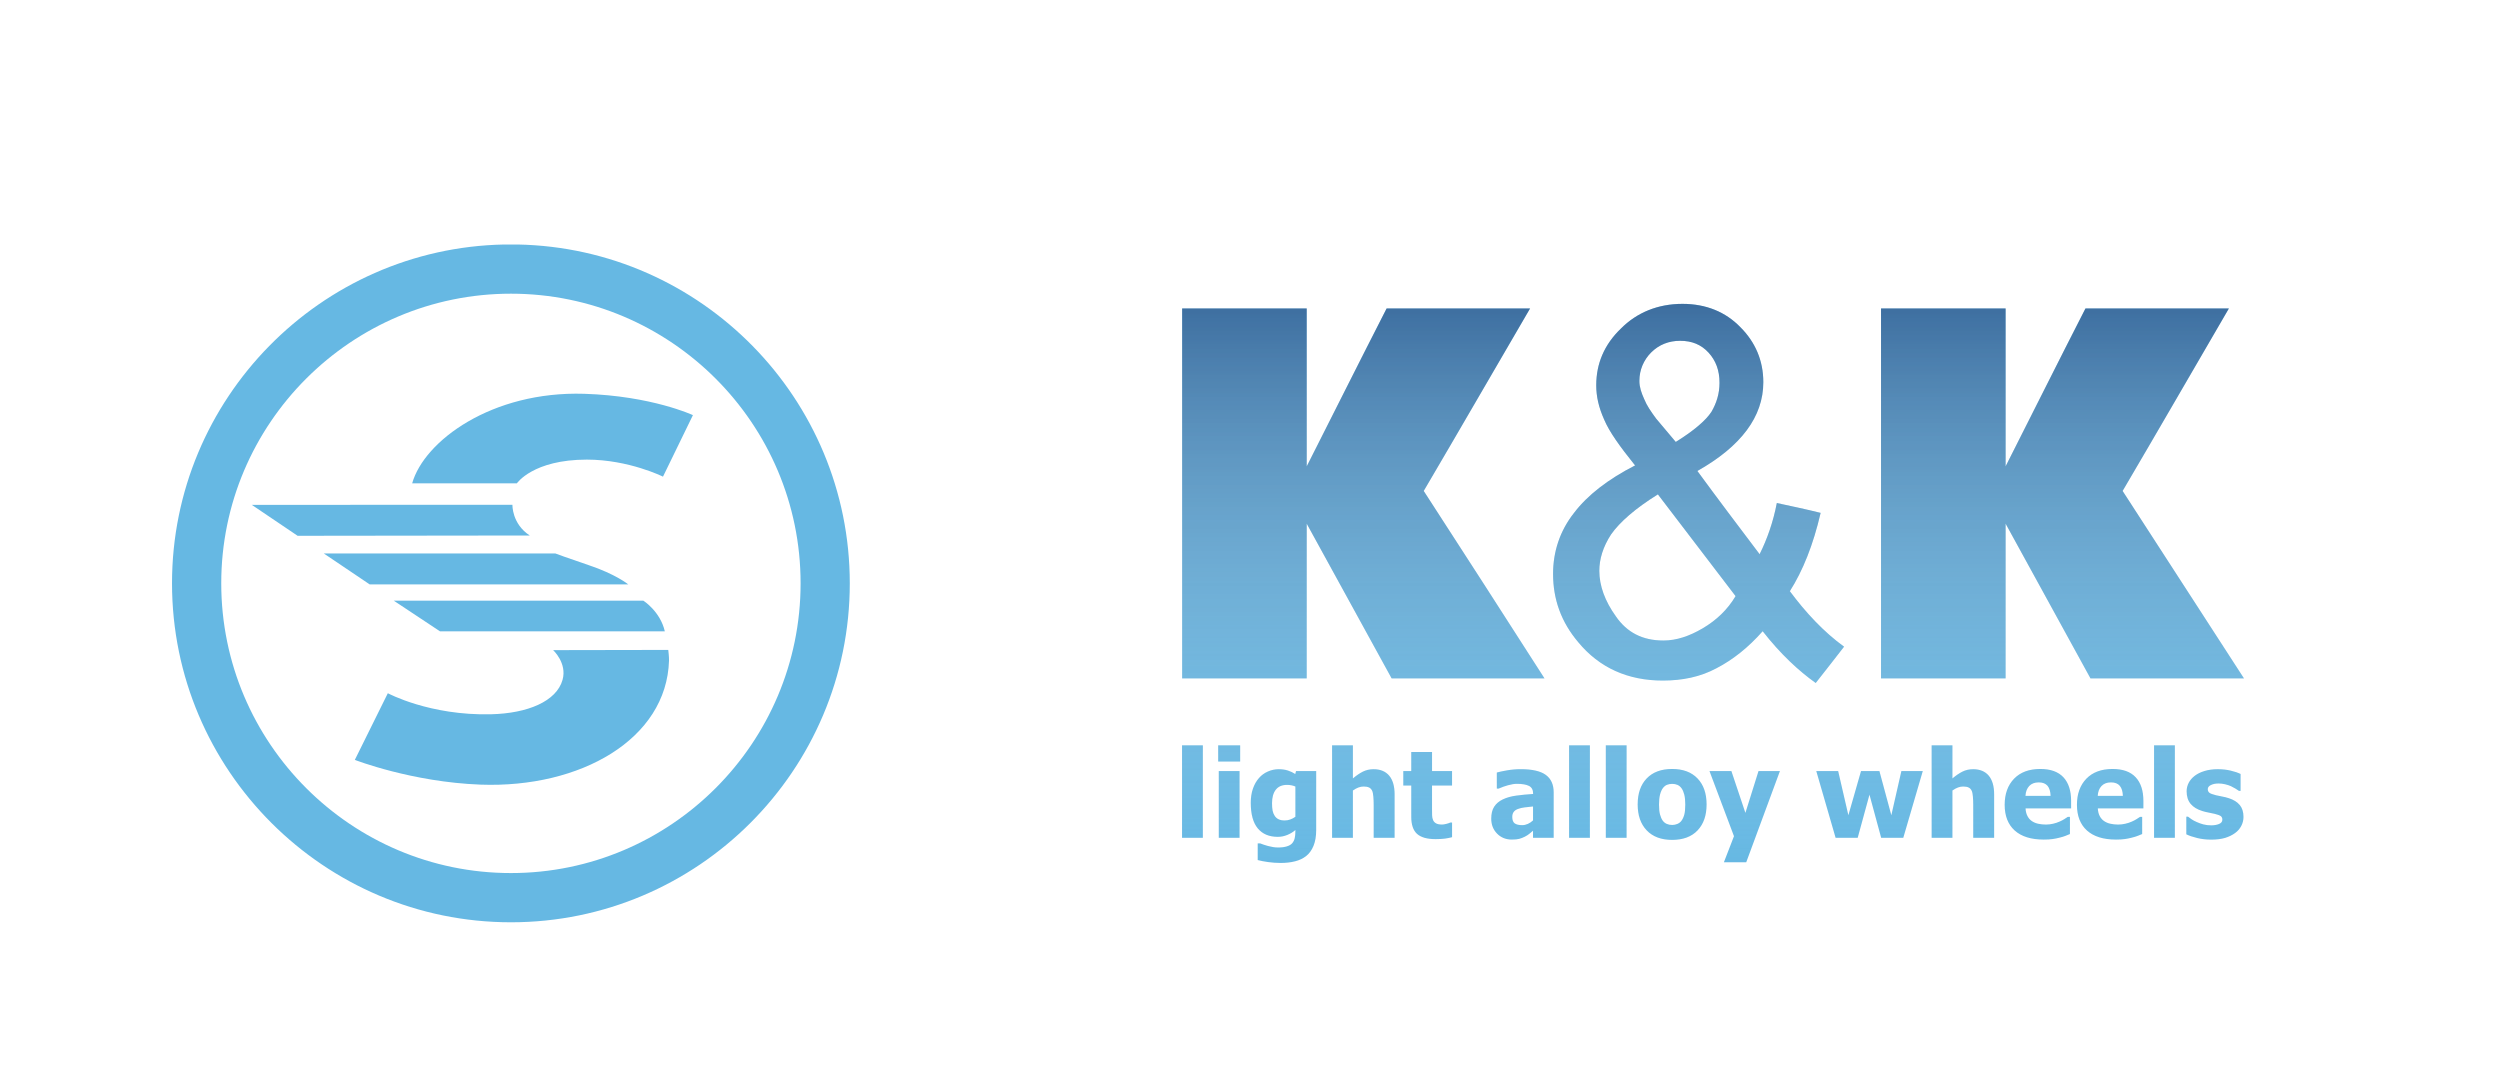 <svg version="1.1" xmlns="http://www.w3.org/2000/svg" xmlns:xlink="http://www.w3.org/1999/xlink" id="kik_logo" x="0px"
	y="0px" width="166.667px" height="72.667px" viewBox="0 0 166.667 72.667" enable-background="new 0 0 166.667 72.667"
	xml:space="preserve">
	<g>
		<path fill="#66B8E3" d="M34.508,16.3h-0.89c-12.254,0.238-22.15,10.279-22.15,22.588c0,12.461,10.137,22.598,22.596,22.598
		c12.458,0,22.589-10.137,22.589-22.598C56.652,26.579,46.762,16.538,34.508,16.3 M34.063,58.204
		c-10.651,0-19.313-8.664-19.313-19.316c0-10.647,8.662-19.309,19.313-19.309c10.646,0,19.31,8.661,19.31,19.309
		C53.373,49.54,44.71,58.204,34.063,58.204z" />
		<path fill="#66B8E3"
			d="M35.315,35.7c-1.201-0.791-1.152-2.047-1.152-2.047l-17.376,0.004l3.055,2.063L35.315,35.7z" />
		<path fill="#66B8E3" d="M41.882,38.959c0,0-0.825-0.677-2.645-1.286c-1.372-0.461-2.212-0.775-2.212-0.775H21.587l3.058,2.062
		H41.882z" />
		<path fill="#66B8E3" d="M39.124,30.641c2.797,0,5.075,1.136,5.075,1.136l1.996-4.101c0,0-2.741-1.281-7.248-1.423
		c-6.153-0.191-10.665,3.134-11.469,5.968h6.982C34.46,32.221,35.53,30.641,39.124,30.641" />
		<path fill="#66B8E3" d="M29.336,42.091h14.986c-0.306-1.336-1.43-2.045-1.43-2.045H26.253L29.336,42.091z" />
		<path fill="#66B8E3" d="M36.876,43.342c0,0,0.941,0.864,0.628,1.978c-0.403,1.439-2.33,2.238-4.77,2.298
		c-4.095,0.1-6.879-1.403-6.879-1.403l-2.2,4.444c0,0,3.806,1.481,8.387,1.65c6.661,0.243,12.399-3.031,12.559-8.267
		c0.008-0.243-0.05-0.714-0.05-0.714L36.876,43.342z" />
	</g>
	<g>
		<g>
			<path fill="#66B8E3"
				d="M94.914,32.73c2.685,4.149,5.371,8.303,8.053,12.496c-3.398,0-6.793,0-10.191,0
			c-1.887-3.438-3.773-6.877-5.662-10.316c0,3.439,0,6.878,0,10.316c-2.769,0-5.535,0-8.304,0c0-8.219,0-16.439,0-24.661
			c2.769,0,5.535,0,8.304,0c0,3.481,0,7.004,0,10.528c1.763-3.481,3.524-7.004,5.327-10.528c3.188,0,6.374,0,9.563,0
			C99.654,24.592,97.306,28.661,94.914,32.73z M122.939,43.112c-0.616,0.78-1.232,1.601-1.891,2.422
			c-1.151-0.821-2.345-1.929-3.536-3.452c-0.943,1.069-1.97,1.893-3.08,2.468c-1.069,0.576-2.266,0.821-3.579,0.821
			c-2.342,0-4.233-0.861-5.629-2.548c-1.151-1.355-1.686-2.875-1.686-4.563c0-1.48,0.454-2.873,1.399-4.068
			c0.902-1.193,2.3-2.261,4.069-3.163c-1.028-1.275-1.727-2.261-2.056-3.044c-0.372-0.822-0.534-1.561-0.534-2.303
			c0-1.438,0.534-2.712,1.645-3.778c1.065-1.07,2.464-1.646,4.105-1.646c1.564,0,2.879,0.535,3.867,1.563
			c0.986,0.985,1.521,2.218,1.521,3.658c0,2.3-1.482,4.274-4.396,5.92c1.352,1.847,2.753,3.699,4.15,5.547
			c0.493-0.985,0.903-2.135,1.147-3.411c0.948,0.204,1.935,0.412,2.92,0.657c-0.494,2.14-1.189,3.864-2.052,5.221
			C120.392,40.85,121.581,42.125,122.939,43.112z M109.292,25.396c0,0.41,0.126,0.779,0.33,1.231
			c0.165,0.412,0.45,0.821,0.781,1.273c0.413,0.495,0.865,1.029,1.315,1.563c1.194-0.739,2.012-1.439,2.384-2.016
			c0.33-0.574,0.533-1.191,0.533-1.93c0-0.823-0.247-1.481-0.736-2.014c-0.496-0.536-1.111-0.783-1.892-0.783
			c-0.739,0-1.399,0.247-1.936,0.783C109.582,23.997,109.292,24.655,109.292,25.396z M115.705,39.742
			c-1.726-2.262-3.452-4.522-5.179-6.783c-1.519,0.945-2.547,1.852-3.122,2.671c-0.536,0.821-0.783,1.646-0.783,2.426
			c0,0.986,0.371,2.015,1.109,3.042c0.741,1.067,1.769,1.603,3.165,1.603c0.865,0,1.728-0.288,2.632-0.821
			C114.433,41.342,115.17,40.645,115.705,39.742z M141.507,32.73c2.392-4.069,4.74-8.139,7.085-12.165c-3.186,0-6.374,0-9.561,0
			c-1.804,3.524-3.562,7.047-5.324,10.528c0-3.524,0-7.047,0-10.528c-2.77,0-5.535,0-8.305,0c0,8.222,0,16.442,0,24.661
			c2.771,0,5.535,0,8.305,0c0-3.438,0-6.877,0-10.316c1.886,3.439,3.773,6.878,5.659,10.316c3.441,0,6.838,0,10.232,0
			C146.877,41.033,144.19,36.88,141.507,32.73z M80.19,49.689h-1.387v6.164h1.387V49.689z M82.678,49.689h-1.466v1.082h1.466V49.689
			z M82.638,51.404h-1.386v4.449h1.386V51.404z M87.746,51.404h-1.344l-0.051,0.198c-0.148-0.097-0.312-0.175-0.491-0.233
			c-0.18-0.058-0.383-0.088-0.61-0.088c-0.251,0-0.492,0.051-0.725,0.154c-0.232,0.101-0.431,0.246-0.594,0.434
			c-0.172,0.194-0.306,0.432-0.402,0.708c-0.096,0.277-0.145,0.591-0.145,0.939c0,0.767,0.156,1.336,0.469,1.711
			c0.312,0.376,0.757,0.563,1.333,0.563c0.216,0,0.428-0.042,0.632-0.126c0.204-0.083,0.384-0.192,0.541-0.33v0.082
			c0,0.19-0.016,0.349-0.048,0.474c-0.031,0.127-0.087,0.235-0.166,0.328c-0.079,0.089-0.197,0.16-0.355,0.207
			c-0.157,0.05-0.353,0.074-0.589,0.074c-0.113,0-0.224-0.01-0.332-0.028c-0.108-0.018-0.219-0.042-0.333-0.071
			c-0.095-0.026-0.19-0.055-0.283-0.086c-0.094-0.032-0.176-0.063-0.244-0.088h-0.162v1.112c0.195,0.051,0.425,0.097,0.691,0.133
			c0.265,0.038,0.546,0.059,0.842,0.059c0.352,0,0.671-0.036,0.959-0.11c0.288-0.072,0.534-0.189,0.74-0.354
			c0.206-0.161,0.369-0.386,0.488-0.674c0.118-0.287,0.179-0.638,0.179-1.05V51.404z M86.016,54.633
			c-0.12,0.045-0.242,0.064-0.366,0.064c-0.166,0-0.303-0.025-0.41-0.078c-0.107-0.051-0.194-0.127-0.259-0.227
			c-0.069-0.104-0.116-0.222-0.142-0.355c-0.024-0.133-0.037-0.297-0.037-0.489c0-0.386,0.084-0.687,0.252-0.901
			c0.167-0.215,0.418-0.321,0.751-0.321c0.1,0,0.2,0.01,0.3,0.03c0.101,0.021,0.185,0.048,0.254,0.08v2.016
			C86.25,54.531,86.136,54.591,86.016,54.633z M92.974,52.957c0-0.544-0.12-0.959-0.361-1.246c-0.24-0.285-0.587-0.43-1.042-0.43
			c-0.261,0-0.5,0.055-0.715,0.163s-0.436,0.259-0.663,0.452v-2.207h-1.387v6.164h1.387v-3.152c0.132-0.093,0.256-0.16,0.372-0.203
			s0.231-0.063,0.345-0.063c0.15,0,0.271,0.021,0.36,0.065c0.089,0.043,0.158,0.115,0.206,0.216c0.04,0.084,0.067,0.215,0.081,0.395
			c0.016,0.177,0.022,0.356,0.022,0.536v2.206h1.395V52.957z M96.326,55.908c0.168-0.023,0.329-0.055,0.479-0.095v-0.978h-0.12
			c-0.047,0.025-0.131,0.057-0.25,0.087c-0.121,0.031-0.218,0.048-0.292,0.048c-0.18,0-0.316-0.027-0.41-0.081
			c-0.094-0.056-0.159-0.128-0.196-0.22c-0.04-0.094-0.061-0.197-0.063-0.314c-0.003-0.114-0.005-0.252-0.005-0.407v-1.577h1.335
			v-0.967H95.47v-1.271h-1.386v1.271h-0.531v0.967h0.531v2.08c0,0.528,0.128,0.908,0.385,1.141c0.258,0.232,0.669,0.35,1.235,0.35
			C95.95,55.941,96.157,55.93,96.326,55.908z M102.201,55.854h1.378v-3.025c0-0.524-0.175-0.913-0.525-1.168
			c-0.349-0.255-0.908-0.383-1.673-0.383c-0.312,0-0.621,0.028-0.927,0.082c-0.307,0.054-0.528,0.102-0.666,0.142v1.072h0.119
			c0.209-0.093,0.422-0.167,0.642-0.228c0.22-0.06,0.41-0.09,0.575-0.09c0.361,0,0.632,0.048,0.813,0.141
			c0.181,0.095,0.271,0.266,0.271,0.509v0.025c-0.401,0.025-0.775,0.063-1.125,0.11c-0.348,0.047-0.648,0.133-0.899,0.254
			c-0.249,0.119-0.438,0.28-0.57,0.482c-0.132,0.204-0.198,0.471-0.198,0.801c0,0.401,0.13,0.733,0.39,0.998
			c0.26,0.264,0.587,0.396,0.98,0.396c0.211,0,0.375-0.016,0.494-0.047c0.117-0.032,0.239-0.078,0.362-0.139
			c0.127-0.064,0.228-0.127,0.303-0.19c0.075-0.064,0.161-0.136,0.256-0.214V55.854z M101.855,54.928
			c-0.126,0.055-0.25,0.082-0.372,0.082c-0.219,0-0.385-0.038-0.498-0.115c-0.111-0.08-0.167-0.222-0.167-0.431
			c0-0.145,0.034-0.257,0.101-0.343s0.162-0.15,0.284-0.192c0.14-0.051,0.282-0.084,0.428-0.101
			c0.146-0.018,0.335-0.039,0.571-0.063v0.928C102.098,54.793,101.983,54.871,101.855,54.928z M105.993,49.689h-1.387v6.164h1.387
			V49.689z M108.44,49.689h-1.386v6.164h1.386V49.689z M113.17,51.898c-0.401-0.421-0.966-0.633-1.695-0.633
			c-0.727,0-1.291,0.211-1.693,0.629c-0.403,0.418-0.604,0.997-0.604,1.737c0,0.731,0.202,1.308,0.604,1.729
			c0.402,0.422,0.967,0.633,1.693,0.633c0.731,0,1.297-0.211,1.697-0.633c0.4-0.421,0.601-0.997,0.601-1.729
			C113.773,52.896,113.572,52.318,113.17,51.898z M112.288,54.303c-0.042,0.16-0.105,0.296-0.186,0.41
			c-0.069,0.095-0.161,0.166-0.276,0.215c-0.115,0.047-0.229,0.07-0.339,0.07c-0.134,0-0.257-0.023-0.368-0.07
			c-0.11-0.049-0.204-0.124-0.277-0.227c-0.071-0.102-0.129-0.234-0.174-0.401c-0.045-0.167-0.067-0.389-0.067-0.661
			c0-0.271,0.024-0.498,0.071-0.677c0.047-0.18,0.111-0.32,0.19-0.425c0.085-0.108,0.177-0.182,0.278-0.219
			c0.1-0.038,0.212-0.059,0.336-0.059c0.132,0,0.25,0.021,0.353,0.066c0.103,0.043,0.196,0.121,0.277,0.231
			c0.077,0.106,0.136,0.248,0.18,0.423c0.043,0.175,0.065,0.395,0.065,0.658C112.351,53.922,112.33,54.143,112.288,54.303z
			 M117.235,51.404l-0.875,2.79l-0.935-2.79h-1.459l1.633,4.343l-0.673,1.739h1.489l2.246-6.082H117.235z M126.759,51.404
			l-0.67,2.945l-0.795-2.945h-1.225l-0.844,2.945l-0.681-2.945h-1.458l1.288,4.449h1.473l0.785-2.875l0.78,2.875h1.474l1.3-4.449
			H126.759z M132.943,52.957c0-0.544-0.12-0.959-0.36-1.246c-0.24-0.285-0.588-0.43-1.042-0.43c-0.262,0-0.5,0.055-0.716,0.163
			c-0.215,0.108-0.437,0.259-0.663,0.452v-2.207h-1.386v6.164h1.386v-3.152c0.132-0.093,0.256-0.16,0.372-0.203
			c0.117-0.043,0.231-0.063,0.345-0.063c0.15,0,0.271,0.021,0.361,0.065c0.09,0.043,0.159,0.115,0.206,0.216
			c0.041,0.084,0.067,0.215,0.081,0.395c0.015,0.177,0.022,0.356,0.022,0.536v2.206h1.394V52.957z M136.832,55.938
			c0.16-0.022,0.315-0.053,0.466-0.093c0.164-0.039,0.292-0.078,0.386-0.116c0.094-0.038,0.198-0.081,0.312-0.126V54.46h-0.147
			c-0.061,0.044-0.14,0.096-0.235,0.153c-0.097,0.06-0.202,0.113-0.315,0.162c-0.13,0.059-0.272,0.105-0.428,0.141
			c-0.156,0.036-0.314,0.055-0.476,0.055c-0.187,0-0.36-0.019-0.52-0.055c-0.158-0.035-0.296-0.094-0.415-0.175
			c-0.122-0.082-0.22-0.192-0.293-0.331c-0.074-0.139-0.118-0.311-0.131-0.518h3.038v-0.499c0-0.684-0.171-1.208-0.515-1.577
			c-0.343-0.366-0.855-0.551-1.537-0.551c-0.751,0-1.334,0.218-1.751,0.65c-0.417,0.434-0.626,1.014-0.626,1.739
			c0,0.741,0.224,1.314,0.672,1.716c0.447,0.401,1.091,0.602,1.932,0.602C136.477,55.973,136.671,55.961,136.832,55.938z
			 M135.031,53.057c0.016-0.277,0.1-0.496,0.251-0.657s0.363-0.241,0.632-0.241c0.264,0,0.459,0.076,0.589,0.229
			c0.127,0.154,0.195,0.378,0.203,0.67H135.031z M141.649,55.938c0.16-0.022,0.314-0.053,0.466-0.093
			c0.163-0.039,0.292-0.078,0.386-0.116s0.197-0.081,0.311-0.126V54.46h-0.146c-0.061,0.044-0.139,0.096-0.236,0.153
			c-0.096,0.06-0.201,0.113-0.314,0.162c-0.129,0.059-0.272,0.105-0.428,0.141c-0.156,0.036-0.314,0.055-0.476,0.055
			c-0.188,0-0.361-0.019-0.519-0.055c-0.159-0.035-0.297-0.094-0.416-0.175c-0.122-0.082-0.219-0.192-0.293-0.331
			c-0.074-0.139-0.117-0.311-0.13-0.518h3.039v-0.499c0-0.684-0.172-1.208-0.516-1.577c-0.342-0.366-0.855-0.551-1.537-0.551
			c-0.749,0-1.333,0.218-1.751,0.65c-0.417,0.434-0.626,1.014-0.626,1.739c0,0.741,0.224,1.314,0.671,1.716
			c0.448,0.401,1.092,0.602,1.932,0.602C141.294,55.973,141.489,55.961,141.649,55.938z M139.849,53.057
			c0.015-0.277,0.099-0.496,0.252-0.657c0.152-0.161,0.362-0.241,0.632-0.241c0.264,0,0.459,0.076,0.587,0.229
			c0.128,0.154,0.197,0.378,0.205,0.67H139.849z M144.991,49.689h-1.387v6.164h1.387V49.689z M148.333,55.862
			c0.256-0.077,0.481-0.187,0.671-0.325c0.18-0.129,0.318-0.288,0.416-0.478s0.146-0.387,0.146-0.596
			c0-0.33-0.083-0.595-0.248-0.794c-0.165-0.2-0.407-0.352-0.727-0.455c-0.143-0.047-0.292-0.085-0.446-0.112
			c-0.154-0.028-0.291-0.056-0.409-0.085c-0.229-0.056-0.38-0.112-0.448-0.17c-0.069-0.059-0.103-0.138-0.103-0.238
			c0-0.114,0.069-0.205,0.208-0.273c0.139-0.068,0.308-0.104,0.509-0.104c0.151,0,0.299,0.019,0.442,0.053
			c0.144,0.033,0.275,0.077,0.391,0.129c0.097,0.046,0.197,0.1,0.301,0.162c0.103,0.061,0.178,0.111,0.227,0.148h0.109v-1.126
			c-0.179-0.087-0.399-0.162-0.661-0.223c-0.261-0.063-0.548-0.095-0.859-0.095c-0.328,0-0.622,0.04-0.882,0.12
			c-0.26,0.078-0.479,0.186-0.655,0.321c-0.177,0.136-0.312,0.293-0.402,0.469s-0.137,0.361-0.137,0.561
			c0,0.346,0.088,0.625,0.264,0.838c0.175,0.213,0.438,0.373,0.786,0.481c0.125,0.04,0.267,0.074,0.428,0.104
			c0.161,0.031,0.295,0.06,0.4,0.085c0.199,0.048,0.332,0.099,0.4,0.15c0.068,0.054,0.103,0.131,0.103,0.235
			c0,0.131-0.074,0.229-0.224,0.289c-0.15,0.061-0.322,0.09-0.518,0.09c-0.189,0-0.367-0.021-0.529-0.064
			c-0.162-0.045-0.309-0.097-0.438-0.157c-0.15-0.065-0.268-0.129-0.352-0.19c-0.085-0.062-0.161-0.115-0.226-0.166h-0.116v1.174
			c0.19,0.095,0.431,0.177,0.724,0.248c0.292,0.072,0.601,0.107,0.928,0.107C147.766,55.977,148.075,55.938,148.333,55.862z" />
		</g>
		<g opacity="0.5">
			<linearGradient gradientUnits="userSpaceOnUse" id="SVGID_1_"  x1="114.201" y1="57.53" x2="114.201"
				y2="20.257">
				<stop offset="0" style="stop-color:#FFFFFF;stop-opacity:0" />
				<stop offset="1" style="stop-color:#13235B" />
			</linearGradient>
			<path fill="url(#SVGID_1_)"
				d="M94.914,32.73c2.685,4.149,5.371,8.303,8.053,12.496c-3.398,0-6.793,0-10.191,0
			c-1.887-3.438-3.773-6.877-5.662-10.316c0,3.439,0,6.878,0,10.316c-2.769,0-5.535,0-8.304,0c0-8.219,0-16.439,0-24.661
			c2.769,0,5.535,0,8.304,0c0,3.481,0,7.004,0,10.528c1.763-3.481,3.524-7.004,5.327-10.528c3.188,0,6.374,0,9.563,0
			C99.654,24.592,97.306,28.661,94.914,32.73z M122.939,43.112c-0.616,0.78-1.232,1.601-1.891,2.422
			c-1.151-0.821-2.345-1.929-3.536-3.452c-0.943,1.069-1.97,1.893-3.08,2.468c-1.069,0.576-2.266,0.821-3.579,0.821
			c-2.342,0-4.233-0.861-5.629-2.548c-1.151-1.355-1.686-2.875-1.686-4.563c0-1.48,0.454-2.873,1.399-4.068
			c0.902-1.193,2.3-2.261,4.069-3.163c-1.028-1.275-1.727-2.261-2.056-3.044c-0.372-0.822-0.534-1.561-0.534-2.303
			c0-1.438,0.534-2.712,1.645-3.778c1.065-1.07,2.464-1.646,4.105-1.646c1.564,0,2.879,0.535,3.867,1.563
			c0.986,0.985,1.521,2.218,1.521,3.658c0,2.3-1.482,4.274-4.396,5.92c1.352,1.847,2.753,3.699,4.15,5.547
			c0.493-0.985,0.903-2.135,1.147-3.411c0.948,0.204,1.935,0.412,2.92,0.657c-0.494,2.14-1.189,3.864-2.052,5.221
			C120.392,40.85,121.581,42.125,122.939,43.112z M109.292,25.396c0,0.41,0.126,0.779,0.33,1.231
			c0.165,0.412,0.45,0.821,0.781,1.273c0.413,0.495,0.865,1.029,1.315,1.563c1.194-0.739,2.012-1.439,2.384-2.016
			c0.33-0.574,0.533-1.191,0.533-1.93c0-0.823-0.247-1.481-0.736-2.014c-0.496-0.536-1.111-0.783-1.892-0.783
			c-0.739,0-1.399,0.247-1.936,0.783C109.582,23.997,109.292,24.655,109.292,25.396z M115.705,39.742
			c-1.726-2.262-3.452-4.522-5.179-6.783c-1.519,0.945-2.547,1.852-3.122,2.671c-0.536,0.821-0.783,1.646-0.783,2.426
			c0,0.986,0.371,2.015,1.109,3.042c0.741,1.067,1.769,1.603,3.165,1.603c0.865,0,1.728-0.288,2.632-0.821
			C114.433,41.342,115.17,40.645,115.705,39.742z M141.507,32.73c2.392-4.069,4.74-8.139,7.085-12.165c-3.186,0-6.374,0-9.561,0
			c-1.804,3.524-3.562,7.047-5.324,10.528c0-3.524,0-7.047,0-10.528c-2.77,0-5.535,0-8.305,0c0,8.222,0,16.442,0,24.661
			c2.771,0,5.535,0,8.305,0c0-3.438,0-6.877,0-10.316c1.886,3.439,3.773,6.878,5.659,10.316c3.441,0,6.838,0,10.232,0
			C146.877,41.033,144.19,36.88,141.507,32.73z M80.19,49.689h-1.387v6.164h1.387V49.689z M82.678,49.689h-1.466v1.082h1.466V49.689
			z M82.638,51.404h-1.386v4.449h1.386V51.404z M87.746,51.404h-1.344l-0.051,0.198c-0.148-0.097-0.312-0.175-0.491-0.233
			c-0.18-0.058-0.383-0.088-0.61-0.088c-0.251,0-0.492,0.051-0.725,0.154c-0.232,0.101-0.431,0.246-0.594,0.434
			c-0.172,0.194-0.306,0.432-0.402,0.708c-0.096,0.277-0.145,0.591-0.145,0.939c0,0.767,0.156,1.336,0.469,1.711
			c0.312,0.376,0.757,0.563,1.333,0.563c0.216,0,0.428-0.042,0.632-0.126c0.204-0.083,0.384-0.192,0.541-0.33v0.082
			c0,0.19-0.016,0.349-0.048,0.474c-0.031,0.127-0.087,0.235-0.166,0.328c-0.079,0.089-0.197,0.16-0.355,0.207
			c-0.157,0.05-0.353,0.074-0.589,0.074c-0.113,0-0.224-0.01-0.332-0.028c-0.108-0.018-0.219-0.042-0.333-0.071
			c-0.095-0.026-0.19-0.055-0.283-0.086c-0.094-0.032-0.176-0.063-0.244-0.088h-0.162v1.112c0.195,0.051,0.425,0.097,0.691,0.133
			c0.265,0.038,0.546,0.059,0.842,0.059c0.352,0,0.671-0.036,0.959-0.11c0.288-0.072,0.534-0.189,0.74-0.354
			c0.206-0.161,0.369-0.386,0.488-0.674c0.118-0.287,0.179-0.638,0.179-1.05V51.404z M86.016,54.633
			c-0.12,0.045-0.242,0.064-0.366,0.064c-0.166,0-0.303-0.025-0.41-0.078c-0.107-0.051-0.194-0.127-0.259-0.227
			c-0.069-0.104-0.116-0.222-0.142-0.355c-0.024-0.133-0.037-0.297-0.037-0.489c0-0.386,0.084-0.687,0.252-0.901
			c0.167-0.215,0.418-0.321,0.751-0.321c0.1,0,0.2,0.01,0.3,0.03c0.101,0.021,0.185,0.048,0.254,0.08v2.016
			C86.25,54.531,86.136,54.591,86.016,54.633z M92.974,52.957c0-0.544-0.12-0.959-0.361-1.246c-0.24-0.285-0.587-0.43-1.042-0.43
			c-0.261,0-0.5,0.055-0.715,0.163s-0.436,0.259-0.663,0.452v-2.207h-1.387v6.164h1.387v-3.152c0.132-0.093,0.256-0.16,0.372-0.203
			s0.231-0.063,0.345-0.063c0.15,0,0.271,0.021,0.36,0.065c0.089,0.043,0.158,0.115,0.206,0.216c0.04,0.084,0.067,0.215,0.081,0.395
			c0.016,0.177,0.022,0.356,0.022,0.536v2.206h1.395V52.957z M96.326,55.908c0.168-0.023,0.329-0.055,0.479-0.095v-0.978h-0.12
			c-0.047,0.025-0.131,0.057-0.25,0.087c-0.121,0.031-0.218,0.048-0.292,0.048c-0.18,0-0.316-0.027-0.41-0.081
			c-0.094-0.056-0.159-0.128-0.196-0.22c-0.04-0.094-0.061-0.197-0.063-0.314c-0.003-0.114-0.005-0.252-0.005-0.407v-1.577h1.335
			v-0.967H95.47v-1.271h-1.386v1.271h-0.531v0.967h0.531v2.08c0,0.528,0.128,0.908,0.385,1.141c0.258,0.232,0.669,0.35,1.235,0.35
			C95.95,55.941,96.157,55.93,96.326,55.908z M102.201,55.854h1.378v-3.025c0-0.524-0.175-0.913-0.525-1.168
			c-0.349-0.255-0.908-0.383-1.673-0.383c-0.312,0-0.621,0.028-0.927,0.082c-0.307,0.054-0.528,0.102-0.666,0.142v1.072h0.119
			c0.209-0.093,0.422-0.167,0.642-0.228c0.22-0.06,0.41-0.09,0.575-0.09c0.361,0,0.632,0.048,0.813,0.141
			c0.181,0.095,0.271,0.266,0.271,0.509v0.025c-0.401,0.025-0.775,0.063-1.125,0.11c-0.348,0.047-0.648,0.133-0.899,0.254
			c-0.249,0.119-0.438,0.28-0.57,0.482c-0.132,0.204-0.198,0.471-0.198,0.801c0,0.401,0.13,0.733,0.39,0.998
			c0.26,0.264,0.587,0.396,0.98,0.396c0.211,0,0.375-0.016,0.494-0.047c0.117-0.032,0.239-0.078,0.362-0.139
			c0.127-0.064,0.228-0.127,0.303-0.19c0.075-0.064,0.161-0.136,0.256-0.214V55.854z M101.855,54.928
			c-0.126,0.055-0.25,0.082-0.372,0.082c-0.219,0-0.385-0.038-0.498-0.115c-0.111-0.08-0.167-0.222-0.167-0.431
			c0-0.145,0.034-0.257,0.101-0.343s0.162-0.15,0.284-0.192c0.14-0.051,0.282-0.084,0.428-0.101
			c0.146-0.018,0.335-0.039,0.571-0.063v0.928C102.098,54.793,101.983,54.871,101.855,54.928z M105.993,49.689h-1.387v6.164h1.387
			V49.689z M108.44,49.689h-1.386v6.164h1.386V49.689z M113.17,51.898c-0.401-0.421-0.966-0.633-1.695-0.633
			c-0.727,0-1.291,0.211-1.693,0.629c-0.403,0.418-0.604,0.997-0.604,1.737c0,0.731,0.202,1.308,0.604,1.729
			c0.402,0.422,0.967,0.633,1.693,0.633c0.731,0,1.297-0.211,1.697-0.633c0.4-0.421,0.601-0.997,0.601-1.729
			C113.773,52.896,113.572,52.318,113.17,51.898z M112.288,54.303c-0.042,0.16-0.105,0.296-0.186,0.41
			c-0.069,0.095-0.161,0.166-0.276,0.215c-0.115,0.047-0.229,0.07-0.339,0.07c-0.134,0-0.257-0.023-0.368-0.07
			c-0.11-0.049-0.204-0.124-0.277-0.227c-0.071-0.102-0.129-0.234-0.174-0.401c-0.045-0.167-0.067-0.389-0.067-0.661
			c0-0.271,0.024-0.498,0.071-0.677c0.047-0.18,0.111-0.32,0.19-0.425c0.085-0.108,0.177-0.182,0.278-0.219
			c0.1-0.038,0.212-0.059,0.336-0.059c0.132,0,0.25,0.021,0.353,0.066c0.103,0.043,0.196,0.121,0.277,0.231
			c0.077,0.106,0.136,0.248,0.18,0.423c0.043,0.175,0.065,0.395,0.065,0.658C112.351,53.922,112.33,54.143,112.288,54.303z
			 M117.235,51.404l-0.875,2.79l-0.935-2.79h-1.459l1.633,4.343l-0.673,1.739h1.489l2.246-6.082H117.235z M126.759,51.404
			l-0.67,2.945l-0.795-2.945h-1.225l-0.844,2.945l-0.681-2.945h-1.458l1.288,4.449h1.473l0.785-2.875l0.78,2.875h1.474l1.3-4.449
			H126.759z M132.943,52.957c0-0.544-0.12-0.959-0.36-1.246c-0.24-0.285-0.588-0.43-1.042-0.43c-0.262,0-0.5,0.055-0.716,0.163
			c-0.215,0.108-0.437,0.259-0.663,0.452v-2.207h-1.386v6.164h1.386v-3.152c0.132-0.093,0.256-0.16,0.372-0.203
			c0.117-0.043,0.231-0.063,0.345-0.063c0.15,0,0.271,0.021,0.361,0.065c0.09,0.043,0.159,0.115,0.206,0.216
			c0.041,0.084,0.067,0.215,0.081,0.395c0.015,0.177,0.022,0.356,0.022,0.536v2.206h1.394V52.957z M136.832,55.938
			c0.16-0.022,0.315-0.053,0.466-0.093c0.164-0.039,0.292-0.078,0.386-0.116c0.094-0.038,0.198-0.081,0.312-0.126V54.46h-0.147
			c-0.061,0.044-0.14,0.096-0.235,0.153c-0.097,0.06-0.202,0.113-0.315,0.162c-0.13,0.059-0.272,0.105-0.428,0.141
			c-0.156,0.036-0.314,0.055-0.476,0.055c-0.187,0-0.36-0.019-0.52-0.055c-0.158-0.035-0.296-0.094-0.415-0.175
			c-0.122-0.082-0.22-0.192-0.293-0.331c-0.074-0.139-0.118-0.311-0.131-0.518h3.038v-0.499c0-0.684-0.171-1.208-0.515-1.577
			c-0.343-0.366-0.855-0.551-1.537-0.551c-0.751,0-1.334,0.218-1.751,0.65c-0.417,0.434-0.626,1.014-0.626,1.739
			c0,0.741,0.224,1.314,0.672,1.716c0.447,0.401,1.091,0.602,1.932,0.602C136.477,55.973,136.671,55.961,136.832,55.938z
			 M135.031,53.057c0.016-0.277,0.1-0.496,0.251-0.657s0.363-0.241,0.632-0.241c0.264,0,0.459,0.076,0.589,0.229
			c0.127,0.154,0.195,0.378,0.203,0.67H135.031z M141.649,55.938c0.16-0.022,0.314-0.053,0.466-0.093
			c0.163-0.039,0.292-0.078,0.386-0.116s0.197-0.081,0.311-0.126V54.46h-0.146c-0.061,0.044-0.139,0.096-0.236,0.153
			c-0.096,0.06-0.201,0.113-0.314,0.162c-0.129,0.059-0.272,0.105-0.428,0.141c-0.156,0.036-0.314,0.055-0.476,0.055
			c-0.188,0-0.361-0.019-0.519-0.055c-0.159-0.035-0.297-0.094-0.416-0.175c-0.122-0.082-0.219-0.192-0.293-0.331
			c-0.074-0.139-0.117-0.311-0.13-0.518h3.039v-0.499c0-0.684-0.172-1.208-0.516-1.577c-0.342-0.366-0.855-0.551-1.537-0.551
			c-0.749,0-1.333,0.218-1.751,0.65c-0.417,0.434-0.626,1.014-0.626,1.739c0,0.741,0.224,1.314,0.671,1.716
			c0.448,0.401,1.092,0.602,1.932,0.602C141.294,55.973,141.489,55.961,141.649,55.938z M139.849,53.057
			c0.015-0.277,0.099-0.496,0.252-0.657c0.152-0.161,0.362-0.241,0.632-0.241c0.264,0,0.459,0.076,0.587,0.229
			c0.128,0.154,0.197,0.378,0.205,0.67H139.849z M144.991,49.689h-1.387v6.164h1.387V49.689z M148.333,55.862
			c0.256-0.077,0.481-0.187,0.671-0.325c0.18-0.129,0.318-0.288,0.416-0.478s0.146-0.387,0.146-0.596
			c0-0.33-0.083-0.595-0.248-0.794c-0.165-0.2-0.407-0.352-0.727-0.455c-0.143-0.047-0.292-0.085-0.446-0.112
			c-0.154-0.028-0.291-0.056-0.409-0.085c-0.229-0.056-0.38-0.112-0.448-0.17c-0.069-0.059-0.103-0.138-0.103-0.238
			c0-0.114,0.069-0.205,0.208-0.273c0.139-0.068,0.308-0.104,0.509-0.104c0.151,0,0.299,0.019,0.442,0.053
			c0.144,0.033,0.275,0.077,0.391,0.129c0.097,0.046,0.197,0.1,0.301,0.162c0.103,0.061,0.178,0.111,0.227,0.148h0.109v-1.126
			c-0.179-0.087-0.399-0.162-0.661-0.223c-0.261-0.063-0.548-0.095-0.859-0.095c-0.328,0-0.622,0.04-0.882,0.12
			c-0.26,0.078-0.479,0.186-0.655,0.321c-0.177,0.136-0.312,0.293-0.402,0.469s-0.137,0.361-0.137,0.561
			c0,0.346,0.088,0.625,0.264,0.838c0.175,0.213,0.438,0.373,0.786,0.481c0.125,0.04,0.267,0.074,0.428,0.104
			c0.161,0.031,0.295,0.06,0.4,0.085c0.199,0.048,0.332,0.099,0.4,0.15c0.068,0.054,0.103,0.131,0.103,0.235
			c0,0.131-0.074,0.229-0.224,0.289c-0.15,0.061-0.322,0.09-0.518,0.09c-0.189,0-0.367-0.021-0.529-0.064
			c-0.162-0.045-0.309-0.097-0.438-0.157c-0.15-0.065-0.268-0.129-0.352-0.19c-0.085-0.062-0.161-0.115-0.226-0.166h-0.116v1.174
			c0.19,0.095,0.431,0.177,0.724,0.248c0.292,0.072,0.601,0.107,0.928,0.107C147.766,55.977,148.075,55.938,148.333,55.862z" />
		</g>
	</g>
</svg>
